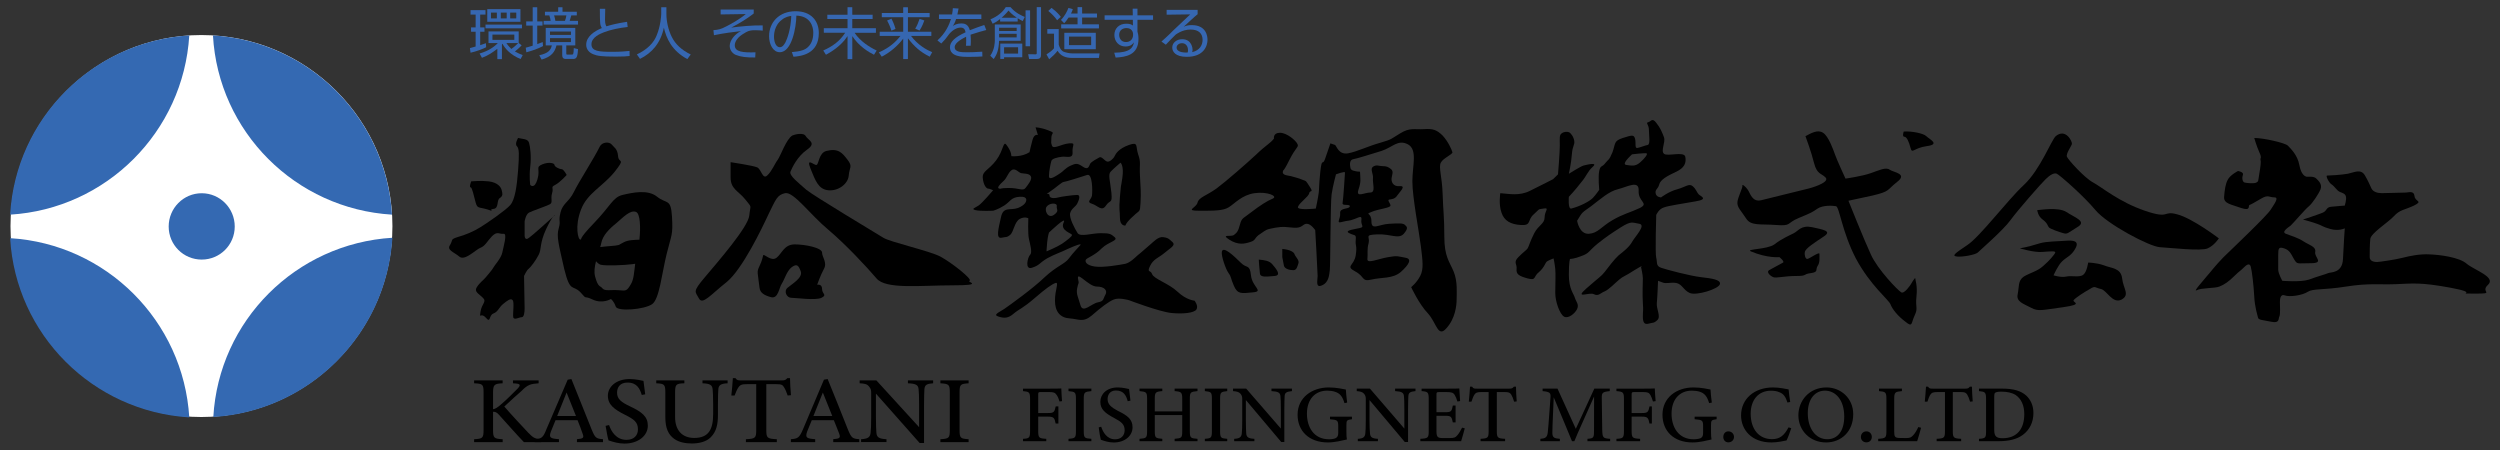 <?xml version="1.0" encoding="utf-8"?>
<!-- Generator: Adobe Illustrator 16.0.0, SVG Export Plug-In . SVG Version: 6.00 Build 0)  -->
<!DOCTYPE svg PUBLIC "-//W3C//DTD SVG 1.1//EN" "http://www.w3.org/Graphics/SVG/1.1/DTD/svg11.dtd">
<svg version="1.1" id="レイヤー_1" xmlns="http://www.w3.org/2000/svg" xmlns:xlink="http://www.w3.org/1999/xlink" x="0px"
	 y="0px" width="350px" height="63px" viewBox="0 0 350 63" enable-background="new 0 0 350 63" xml:space="preserve">
<rect x="0" y="0" width="350" height="63" fill="#333333" stroke="none"/>
<g>
	<path fill="#3667B1" d="M68.059,6.619c-0.561,0.268-1.326,0.571-2.184,0.762l-0.084-0.648c0.164-0.039,0.311-0.08,0.799-0.221
		V4.447h-0.643V3.832h0.643V2.048h-0.715v-0.63h2.094v0.63h-0.744v1.784h0.602v0.615h-0.602v1.877
		c0.273-0.084,0.529-0.181,0.805-0.275L68.059,6.619z M70.268,8.276h-0.641V6.833c-0.717,0.539-1.248,0.917-2.154,1.26l-0.332-0.602
		c1.131-0.323,1.998-0.864,2.559-1.466h-1.311V4.394h4.229v1.622l0.414,0.331c-0.303,0.337-0.768,0.724-0.947,0.86
		c0.43,0.244,0.814,0.398,1.096,0.508l-0.299,0.554c-1.414-0.594-2.121-1.399-2.541-2.146c-0.023,0.029-0.047,0.064-0.072,0.095
		V8.276z M73.076,3.969h-5.107V3.442h5.107V3.969z M72.863,3.055h-4.646V1.283h4.646V3.055z M69.559,1.766h-0.824V2.58h0.824V1.766z
		 M72.006,4.846h-3.064v0.732h3.064V4.846z M70.938,1.766h-0.828V2.58h0.828V1.766z M70.889,6.025
		c0.119,0.176,0.297,0.447,0.707,0.825c0.373-0.255,0.748-0.61,0.957-0.825H70.889z M72.279,1.766h-0.855V2.58h0.855V1.766z"/>
	<path fill="#3667B1" d="M76.025,6.451c-0.738,0.391-1.52,0.651-2.338,0.869l-0.084-0.645c0.18-0.049,0.396-0.098,0.975-0.281V3.58
		h-0.91V2.998h0.91V1.02h0.635v1.979h0.74V3.58h-0.74v2.589c0.377-0.138,0.563-0.194,0.764-0.278L76.025,6.451z M80.541,6.355
		h-1.262v1.056c0,0.202,0.008,0.233,0.168,0.233h0.541c0.277,0,0.311,0,0.344-0.912l0.59,0.146c-0.059,1.279-0.283,1.377-0.74,1.377
		h-0.967c-0.504,0-0.504-0.377-0.504-0.563V6.355h-0.805c-0.211,0.881-0.66,1.582-2.08,1.986l-0.332-0.609
		c1.262-0.268,1.621-0.719,1.76-1.377H76.4V3.911h4.141V6.355z M78.145,1.644V1.02h0.604v0.624h2.002v0.515h-0.77
		c-0.092,0.349-0.146,0.533-0.227,0.766h1.168v0.521h-4.814V2.924h0.986c-0.025-0.206-0.104-0.553-0.186-0.766h-0.617V1.644H78.145z
		 M79.93,4.416h-2.932v0.479h2.932V4.416z M79.93,5.338h-2.932v0.548h2.932V5.338z M79.094,2.924
		c0.082-0.193,0.17-0.561,0.203-0.766h-1.723c0.074,0.213,0.152,0.551,0.18,0.766H79.094z"/>
	<path fill="#3667B1" d="M84.73,1.234c-0.02,0.562-0.027,0.934-0.027,1.5c0,0.625,0.123,0.809,0.195,0.952
		c0.514-0.163,1.383-0.407,2.891-0.632l0.084,0.721c-1.229,0.145-2.359,0.377-3.285,0.729c-0.516,0.201-1.785,0.697-1.785,1.684
		c0,0.992,1.023,1.068,2.938,1.068c1.246,0,1.994-0.084,2.395-0.129l0.01,0.711c-0.498,0.053-0.805,0.088-1.891,0.088
		c-2.148,0-2.633-0.11-3.189-0.328c-0.648-0.251-0.998-0.747-0.998-1.331c0-1.155,1.143-1.903,2.186-2.337
		c-0.248-0.436-0.266-0.531-0.273-2.695H84.73z"/>
	<path fill="#3667B1" d="M93.297,1.02V1.99c0,1.022,0.289,2.28,0.762,3.193c0.467,0.947,1.311,1.805,2.645,2.443L96.23,8.273
		c-2.219-1.193-2.951-2.95-3.287-4.401c-0.459,2.177-1.684,3.554-3.344,4.37l-0.436-0.625c1.447-0.687,2.373-1.609,2.787-2.705
		c0.533-1.292,0.621-2.708,0.621-2.93V1.02H93.297z"/>
	<path fill="#3667B1" d="M105.521,1.34v0.553c-0.801,0.623-1.887,1.33-3.154,1.971c1.322-0.168,2.848-0.33,4.408-0.309l0.008,0.735
		c-0.258-0.028-0.609-0.058-1.053-0.058c-0.498,0-0.885,0-1.564,0.443c-0.838,0.468-1.297,1.115-1.297,1.662
		c0,0.935,1.117,1.039,2.9,0.988l-0.039,0.719c-1.201,0.025-2.051-0.089-2.686-0.344c-0.51-0.201-0.885-0.71-0.885-1.275
		c0-0.807,0.773-1.691,1.57-2.07c-0.721,0.078-2.551,0.302-3.777,0.576l-0.072-0.71c0.705-0.052,1.02-0.108,1.977-0.618
		c0.486-0.249,1.703-0.916,2.555-1.636l-3.521,0.054l-0.008-0.682H105.521z"/>
	<path fill="#3667B1" d="M110.857,7.295c1.264-0.104,1.869-0.307,2.307-0.756c0.617-0.583,0.699-1.5,0.699-1.951
		c0-0.941-0.465-2.345-2.373-2.4c-0.014,1.578-0.617,5.123-2.32,5.123c-0.943,0-1.5-1.101-1.5-2.247
		c0-1.919,1.395-3.491,3.709-3.491c2.162,0,3.254,1.329,3.254,3.059c0,2.947-2.48,3.23-3.543,3.313L110.857,7.295z M109.488,2.749
		c-1.129,0.806-1.129,2.171-1.129,2.378c0,0.601,0.199,1.482,0.826,1.482c0.389,0,0.625-0.422,0.781-0.692
		c0.24-0.476,0.754-1.839,0.811-3.69C110.486,2.274,109.967,2.357,109.488,2.749"/>
	<path fill="#3667B1" d="M118.654,2.059V1.01h0.666v1.049h2.846V2.66h-2.846v1.289h3.309v0.639h-2.992
		c0.791,1.174,2.014,1.973,3.098,2.488l-0.377,0.591c-0.744-0.372-2.123-1.194-3.037-2.612v3.227h-0.666V5.055
		c-0.932,1.457-2.486,2.317-3.023,2.612l-0.377-0.597c1.291-0.578,2.279-1.26,3.07-2.482h-2.99V3.949h3.32V2.66h-2.83V2.059H118.654
		z"/>
	<path fill="#3667B1" d="M126.449,1.822V1.014h0.66v0.809h3.039V2.41h-3.039v2.031h3.279v0.588h-2.844
		c0.977,1.299,2.162,1.936,2.959,2.281l-0.342,0.625c-1.35-0.672-2.146-1.414-3.053-2.572v2.905h-0.66V5.402
		c-0.707,0.961-1.842,1.952-3.006,2.533l-0.404-0.604c1.467-0.624,2.4-1.492,3.025-2.302h-2.904V4.441h3.289V2.41h-2.996V1.822
		H126.449z M124.795,4.29c-0.105-0.379-0.33-0.931-0.604-1.419l0.619-0.259c0.189,0.378,0.393,0.833,0.563,1.444L124.795,4.29z
		 M128.131,4.016c0.297-0.51,0.391-0.754,0.611-1.373l0.666,0.219c-0.305,0.865-0.555,1.221-0.682,1.414L128.131,4.016z"/>
	<path fill="#3667B1" d="M134.199,1.193c-0.041,0.217-0.072,0.428-0.164,0.836h3.355V2.66h-3.539
		c-0.16,0.524-0.305,0.761-0.449,0.982c0.217-0.148,0.576-0.363,1.197-0.363c0.414,0,0.957,0.105,1.178,0.953
		c0.77-0.313,1.494-0.555,2.021-0.734l0.281,0.703c-0.6,0.162-1.34,0.36-2.201,0.654c0.033,0.328,0.039,0.684,0.039,0.926
		c0,0.268-0.006,0.459-0.023,0.623h-0.662c0.023-0.225,0.035-0.364,0.035-0.672c0-0.176-0.008-0.422-0.012-0.589
		c-0.389,0.202-1.598,0.79-1.598,1.452c0,0.725,0.979,0.725,1.77,0.725c0.338,0,1.102-0.01,2.09-0.084l0.018,0.668
		c-0.32,0.021-0.91,0.061-1.961,0.061c-0.83,0-2.58,0-2.58-1.346c0-0.76,0.697-1.418,2.186-2.098
		c-0.064-0.418-0.26-0.658-0.691-0.658c-0.475,0-1.043,0.264-1.576,0.871c-0.539,0.729-0.594,0.813-1.133,1.36l-0.539-0.44
		c1.15-1.01,1.68-2.261,1.896-2.994h-1.68V2.029h1.83c0.088-0.457,0.096-0.668,0.107-0.883L134.199,1.193z"/>
	<path fill="#3667B1" d="M142.896,5.716h-3.027c-0.047,1.267-0.285,1.89-0.754,2.55l-0.479-0.467
		c0.625-0.874,0.639-1.891,0.639-2.148V3.421h3.621V5.716z M142.477,3.016h-2.459V2.66c-0.531,0.428-0.771,0.532-1.047,0.658
		l-0.303-0.617c0.924-0.361,1.742-1.02,2.135-1.701h0.672c0.719,0.845,1.574,1.195,1.998,1.371l-0.295,0.579
		c-0.266-0.136-0.445-0.224-0.701-0.396V3.016z M142.334,3.881h-2.459v0.463h2.459V3.881z M142.334,4.734h-2.459v0.502h2.459V4.734z
		 M143.119,8.021h-2.549v0.234h-0.531V6.104h3.08V8.021z M142.369,2.484c-0.658-0.416-1.021-0.823-1.176-1.004
		c-0.164,0.192-0.404,0.51-0.971,1.004H142.369z M142.533,6.619h-1.963v0.89h1.963V6.619z M144.211,6.473h-0.629V1.449h0.629V6.473z
		 M145.744,1v6.645c0,0.377-0.098,0.611-0.609,0.611h-1.061l-0.129-0.667l0.996,0.017c0.113,0,0.203,0,0.203-0.172V1H145.744z"/>
	<path fill="#3667B1" d="M148.221,4.069v2.18c0.105,0.32,0.215,0.724,0.643,0.976c0.287,0.113,0.816,0.253,1.281,0.253h3.795
		l-0.09,0.632h-3.775c-0.896,0-1.613-0.297-2.012-0.999c-0.352,0.446-0.693,0.78-1.182,1.185l-0.373-0.686
		c0.479-0.303,0.824-0.557,1.055-0.859V4.711h-0.939V4.069H148.221z M147.996,2.832c-0.352-0.5-0.699-0.842-1.236-1.299l0.455-0.428
		c0.727,0.52,1.178,1.082,1.301,1.26L147.996,2.832z M150.857,1.893V1h0.641v0.893h2.082v0.565h-2.082v0.949h2.352V3.98h-5.283
		V3.407h2.291V2.458H149.6c-0.297,0.47-0.449,0.62-0.615,0.795l-0.451-0.466c0.572-0.575,0.902-1.289,1.041-1.676l0.617,0.172
		c-0.047,0.152-0.078,0.268-0.25,0.609H150.857z M153.412,6.891h-4.408V4.588h4.408V6.891z M152.762,5.121h-3.104v1.194h3.104V5.121
		z"/>
	<path fill="#3667B1" d="M158.574,1.217h0.67v0.926h2.184v0.633h-2.184v1.648c0.029,0.121,0.07,0.27,0.096,0.408
		c0.023,0.166,0.047,0.369,0.047,0.609c0,2.282-1.777,2.542-3.197,2.621l-0.199-0.682c2.271-0.018,2.619-0.732,2.771-1.464
		c-0.131,0.178-0.412,0.592-1.193,0.592c-0.984,0-1.557-0.755-1.557-1.614c0-0.879,0.625-1.576,1.672-1.576
		c0.561,0,0.766,0.141,0.926,0.262l-0.012-0.805h-3.953V2.143h3.945L158.574,1.217z M158.631,4.717
		c-0.012-0.172-0.135-0.787-0.93-0.787c-0.51,0-1.016,0.292-1.016,0.95c0,0.438,0.25,1.006,0.941,1.006
		c0.971,0,1.004-0.908,1.004-0.935C158.631,4.895,158.641,4.767,158.631,4.717"/>
	<path fill="#3667B1" d="M167.668,1.378V1.99c-0.332,0.253-1.662,1.487-1.955,1.758c0.293-0.128,0.551-0.233,1.133-0.233
		c2.068,0,2.205,1.597,2.205,2.063c0,0.816-0.484,2.378-2.906,2.378c-1.588,0-2.029-0.72-2.029-1.308
		c0-0.678,0.635-1.158,1.391-1.158c1.365,0,1.453,1.331,1.453,1.457c0,0.155-0.023,0.237-0.064,0.354
		c1.078-0.238,1.465-1.02,1.465-1.713c0-0.859-0.508-1.453-1.686-1.453c-1.186,0-2.07,0.697-2.109,0.736
		c-0.35,0.313-0.875,0.901-1.352,1.387l-0.611-0.438c0.225-0.192,1.256-1.132,1.574-1.483c0.381-0.377,2.125-2.004,2.459-2.325
		l-3.307,0.046V1.378H167.668z M166.32,7.036c0-0.571-0.314-0.991-0.842-0.991c-0.424,0-0.754,0.279-0.754,0.604
		c0,0.738,1.205,0.715,1.539,0.706C166.311,7.248,166.32,7.176,166.32,7.036"/>
	<path d="M77.439,30.348c0.17-0.158,0.275-0.252,0.275-0.252S77.645,30.079,77.439,30.348"/>
	<path d="M77.715,25.893c0.674-0.338,1.619-1.399,1.619-1.399s-0.414-0.812-0.707-0.812c-0.32,0-0.996-0.338-0.996-0.587
		c0-0.255-0.764-0.472-1.703-0.089c-1.016,0.422-0.254,0.594-0.678,2.076c-0.424,1.488-1.016,0.811-1.016,0.811
		s-0.168-1.145,0-2.549c0.172-1.4,0-2.8-0.168-3.355c-0.17-0.592-0.943-0.51-1.533-0.676c0,0-0.506,0.844-0.17,1.148
		c0.336,0.334,0.336,1.146,0.17,3.393c-0.17,2.208-0.426,4.086-1.088,4.845c-0.613,0.722-3.26,2.544-4.178,3.104
		c-0.924,0.59-2.129,1.094-3.225,1.395c-1.033,0.341-0.584,0.341-1.033,1.1c-0.502,0.724,0.527,0.979,1.285,1.618
		c0.764,0.681,2.297-0.974,2.973-1.228c0.672-0.256,0.918-0.895,1.617-1.623c0.764-0.755,1.018-0.251,1.605-0.334
		c0.58-0.089,0,1.783-0.168,2.633c-0.166,0.807-1.1,1.783-1.266,2.123c-0.17,0.338-0.705,0.895-1.027,1.315
		c-0.344,0.427-0.848,0.731-1.271,1.4c-0.414,0.646,0.256,0.896,0.846,1.487c0.582,0.557-0.166,0.812-0.336,1.957
		c-0.17,1.145,0,0,0.762,0.842c0.684,0.813,0.395-0.332,1.027-0.588c0.676-0.254,0.76-0.811,1.348-1.316
		c0.586-0.49,1.117-0.895,1.367-0.557c0.256,0.301,0,1.873,0.082,2.379c0.088,0.472,0.846,0,1.189,0c0.324,0,0.404-0.677,0.404-1.23
		c0-0.596-0.08-4.541-0.08-4.541s0.373-0.811,0.615-0.979c0.252-0.17,1.014-1.148,1.436-1.988c0.424-0.815,0.088-1.537,1.047-3.613
		c0.473-0.993,0.781-1.494,0.975-1.707c-0.762,0.657-2.82,2.557-3.373,2.938c-0.619,0.508-0.619-0.301-0.619-0.301v-1.998
		c0,0,0.152-0.977,0.619-1.229c0.506-0.254,2.398-0.894,2.889-1.148c0.506-0.254,0.082-0.725,0.336-1.565
		C77.545,26.232,77.037,26.232,77.715,25.893"/>
	<path d="M65.891,26.232c0.211,0,0.453,1.232,0.701,2.123c0.252,0.895,0.422,0.592,1.68,0.977c1.205,0.423,0,0,0.785-0.082
		c0.846-0.054,0.42-1.232,0.93-1.529c0.504-0.34,0.336-0.677,0.252-1.086c-0.088-0.402-0.506-1.08-1.814-1.245
		c-1.328-0.136-2.002,0-2.459,0C65.965,25.39,65.648,26.232,65.891,26.232"/>
	<path d="M94.08,30.348c-0.156-2.631-0.742-1.738-2.078-2.8c-1.291-1.06-3.422-0.593-4.854-0.255c-1.369,0.339-1.621,1.488-4,3.949
		c-2.381,2.465-1.588,2.211-1.879,2.296c-0.332,0.083-0.838-1.87,0.078-4.206c0.871-2.293,2.996-3.185,4.684-5.256
		c1.619-2.049,0.574-1.152,0.5-2.215c-0.084-1.063-0.58-1.232-0.918-1.652c-0.344-0.393-1.336-0.345-1.656,0.335
		c-0.809,1.655-2.936,4.929-3.611,6.328c-0.674,1.399-1.566,1.571-1.877,2.886c-0.332,1.313,0.078,1.063-0.248,2.208
		c-0.34,1.149,0,2.248,0.771,5.69c0.848,3.441,1.184,2.125,2.277,3.273c1.033,1.164,0.291,0.338,1.711,1.01
		c1.361,0.645,2.547-0.078,2.547-0.078s0.424,0.297,0.674,1.061c0.246,0.725,3.998,0.422,5.098-0.338
		c1.029-0.723,1.363-4.352,2.039-7.053C94.004,32.813,94.232,32.979,94.08,30.348 M86.289,31.242
		c0.943-0.807,1.957-1.91,2.766-1.567c0.57,0.243,0.652,2.159,0.463,3.884c-0.344,0-0.654,0.021-1.104,0.063
		c-0.936,0.086-1.266,0.426-1.809,0.68c-0.369,0.126-1.631,0.154-2.58,0.289c0.068-0.215,0.125-0.39,0.146-0.543
		C84.375,32.971,85.27,32.055,86.289,31.242 M86.605,40.629c-1.078-0.084-1.922,0.164-2.262-0.256
		c-0.318-0.42-0.613-0.088-1.027-1.654c-0.176-0.637-0.064-1.422,0.127-2.146c0.223,0.263,0.465,0.438,0.656,0.49
		c0.668,0.168,3.215,0.083,4.48-0.083c0.145-0.02,0.25-0.035,0.348-0.057c-0.148,1.15-0.191,2.188-0.6,2.857
		C87.734,40.793,87.652,40.711,86.605,40.629"/>
	<path d="M135.732,39.311c0.506-0.17-2.51-2.548-4.086-3.396c-1.555-0.808-7.053-2.036-7.982-2.632
		c-0.879-0.553-9.684-5.818-10.779-6.713c-1.031-0.932-2.463-1.992-2.215-2.551c0.254-0.587,0.93-2.076,2.297-3.053
		c1.43-0.979,0.164-1.316-0.164-1.909c-0.303-0.557-1.572-0.232-1.879-0.083c-0.846,0.509-1.621,2.798-2.041,3.393
		c-0.424,0.557-0.842,1.652-1.484,2.211c-0.639,0.593-0.811-0.896-1.4-1.15c-0.59-0.255-3.715-0.724-3.715-0.724v2.129
		c0,1.655,1.08,1.868,2.072,3.106c0.967,1.257,0.713,0.587,0.543,2.242c-0.164,1.621-4.42,6.498-6.207,8.62
		c-1.805,2.128-1.348,1.991-0.846,2.972c0.506,0.977,1.631-0.506,3.9-2.295c2.209-1.826,4.93-7.51,5.875-9.552
		c1.01-2.042,1.182-2.634,2.291-2.883c1.182-0.255,3.559,3.052,6.023,5.093c2.465,2.077,5.438,5.268,6.773,6.838
		c1.295,1.57,6.139,0.973,10.654,0.973C137.928,39.947,135.268,39.479,135.732,39.311"/>
	<path d="M113.471,23.6c0.672,1.654,1.088,2.889,2.465,3.035c1.434,0.154,2.801-0.908,2.887-2.057
		c0.086-1.146,0.594-1.234-0.168-2.211c-0.752-0.979-1.285-1.654-2.969-1.234c-1.061,0.281-1.047,1.873-1.371,1.957
		C113.98,23.178,112.803,21.943,113.471,23.6"/>
	<path d="M115.09,35.363c0-0.676-2.363-1.149-3.828-1.149c-1.506,0-1.801,1.317-2.549,1.873c-0.76,0.593-1.797-0.653-1.869-0.339
		c-0.34,1.57-0.846,1.738-0.762,2.55c0.084,0.847,0.168,1.231,0.252,1.992c0.086,0.722,0.68,1.063,1.619,1.317
		c1.016,0.249,1.1-1.317,1.508-1.91c0.365-0.557,0.705-1.789,1.381-2.293c0.676-0.479,0.93-0.341,1.268,0.592
		c0.316,0.889-1.268,1.785-1.857,2.294c-0.576,0.503-0.086,1.399,0.504,1.399c0.592,0,3.479,0.404,4.254,0
		c0.842-0.422,0.08-0.509,0.08-1.232c0-0.76-0.688-0.588-0.688-0.588s0.453-1.322,0.943-2.213
		C115.852,36.763,115.09,35.998,115.09,35.363"/>
	<path d="M167.238,42.094c0,0-1.127-0.066-2.379-1.25c-1.195-1.146-3.309-1.787-3.563-2.463c-0.213-0.639-0.775-0.15-0.287-1.146
		c0.455-0.978,1.215-1.148,1.977-1.79c0.762-0.676,1.703-1.08,1.148-1.566c-0.555-0.51-0.641-0.596-1.316-0.682
		c-0.676-0.082-1.354,0.682-1.664,0.934c-0.305,0.234-1.479,1.314-1.893,1.617c-0.375,0.339-1.035,1.015-1.711,1.181
		c-0.674,0.135-3.055,0.558-4.248,0.39c-1.271-0.172-1.438-0.728-1.271-0.977c0.17-0.255,1.271-0.594,2.209-1.572
		c1.02-0.977,2.381-1.063,1.803-1.572c-0.537-0.467-0.701-0.551-1.961-0.551c-1.205,0-2.814,0.551-3.211,0
		c-0.385-0.592-1.215-2.145-1.049-2.805c0.17-0.646,0.754-0.889,0.979-1.315c0.219-0.426,0.557-1.233,0-1.233
		c-0.555,0-2.35,0.255-2.598,0.339c-0.254,0.089-1.268,0.253-1.268-0.255c0-0.505-0.844,0.088,0-0.505
		c0.848-0.556,1.742-1.399,1.969-1.399c0.242,0,2.537-0.729,3.297-0.979c0.76-0.255,0.76,2.296,0.676,2.884
		c-0.082,0.564-0.846,0.895,0,1.149c0.83,0.255,1.363,1.148,1.955,0.255c0.594-0.896,0.914-0.172,0.762-1.826
		c-0.168-1.623-0.508-2.545-0.088-2.936c0.396-0.42,1.371-1.246,1.371-1.246s0.504,0.404,0.25,2.143
		c-0.25,1.719-0.166,0.557-0.336,2.632c-0.166,2.039,0,1.784,0,2.954c0,1.164,0.76,1.078,0.76,1.078s0.084-0.422,1.1-1.316
		c0.943-0.932,0.943-0.422,1.025-1.908c0.084-1.483,0-2.123-0.082-3.777c-0.086-1.654,0.166-1.805-0.252-2.972
		c-0.383-1.146,0.082-1.79-1.281-1.317c-1.436,0.506-1.863,1.234-2.018,1.572c-0.141,0.338-0.701,0.843-1.037,0.762
		c-0.34-0.086-0.766-0.762-1.082-0.596c-0.297,0.172-1.131,0.596-1.301,0.896c-0.168,0.338-0.254,0.93-1.012,0.42
		c-0.74-0.504-0.961-0.504-1.701-0.166c-0.764,0.338-1.09,0.842-1.459,1.061c-0.414,0.255-1.596,1.151-1.596,0.423
		c0-0.725,0.248-1.821,0.336-2.124c0.086-0.338,0.846-0.51,1.486-0.594c0.637-0.082,1.568,0.338,1.482-0.639
		c-0.084-1.016,0.564-1.316-0.504-1.234c-1.049,0.09-2.211,0.896-2.379,0.305c-0.174-0.559-0.086-0.215-0.086-1.063
		c0-0.812,0.674-0.642-0.424-1.063c-1.072-0.422-1.785-0.422-1.785-0.422l0.326,1.077c0,0-0.496-0.234-0.75,0.661
		c-0.252,0.895-0.422,1.738-0.422,1.738c-1.111,0.723-2.549,0.557-2.549,0.557s0.086-0.557-0.676-1.572
		c-0.477-0.652-0.393,0.76-1.451,2.162c-1.068,1.402-1.955,1.485-1.871,2.465c0.086,0.977,0.506,1.486,0.736,1.486
		c0.219,0,0.713,0.232,0.713,0.232s-1.533,1.809-2.043,2.146c-0.506,0.338-1.096,0.469-0.422,0.639
		c0.678,0.167,2.465,0.084,2.465,0.084s0.676-0.172,1.547-0.723c0.918-0.593,0.918-1.149,2.186-1.233
		c1.195-0.083,0.873,0.641,0.873,0.641s-0.078,0.505-1.125,0.931c-1.102,0.385-2.072-0.255-2.385,1.316
		c-0.336,1.533-0.758,3.018,0.08,2.848c0.783-0.168,0.697,0.002,1.203-0.387c0.508-0.421,0.592-1.822,1.354-2.248
		c0.73-0.385,1.195-0.082,1.195-0.082s-0.086,2.164,0.086,2.887c0.166,0.761,0.506,1.91,0.166,2.215
		c-0.338,0.336-0.791,2.156,0.254,1.818c1.08-0.34,1-0.641,2.127-1.316c1.184-0.639,1.852-0.807,2.887-1.317
		c1.09-0.487,1.955-0.811,1.785-0.556c-0.166,0.217-1.025,1.066-1.615,1.873c-0.592,0.811-1.707,1.065-3.395,2.632
		c-1.619,1.571-4.928,3.948-5.676,4.458c-0.703,0.47-1.633,0.813-0.787,1.063c0.787,0.254,1.365,0.254,2.127-0.422
		c0.764-0.641,1.27-0.725,2.887-2.127c1.617-1.4,2.465-1.989,2.971-2.159c0.51-0.136-0.086,0.931-0.086,2.479
		c0,1.553,0.754,2.4,2.043,2.482c1.279,0.08,1.871,0.642,3.137-0.426c1.205-1.061,2.299-1.904,3.025-2.205
		c0.723-0.338,2.158,0.082,2.158,0.082s4.248,1.619,5.926,1.791c1.633,0.165,3.166,0,3.506-0.475
		C167.83,42.84,167.238,42.094,167.238,42.094 M143.57,26.316c-0.375,0.473-0.881,0-2.32,0c-1.367,0-1.035,0.172-1.367,0.086
		c-0.338-0.086,0-0.51,0.564-1.013c0.551-0.474,0.635-1.151,1.141-1.536c0.506-0.426,1.016,0.302,1.354,0.385
		c0.334,0.084,1.111,0,1.365,0.423C144.559,25.082,143.967,25.81,143.57,26.316 M146.516,28.953
		c0.379-0.572,1.521-0.598,1.434-0.089c-0.084,0.468,0.424,0.64-0.418,1.231C146.682,30.648,146.178,29.42,146.516,28.953
		 M148.678,34.131c-0.729,0.473-2.162,1.061-2.162,1.061s0-0.339,0.084-1.229c0.082-0.897,0.256-1.403,0.256-1.403
		s2.604-2.497,2.049-1.4c-0.531,1.151,1.172,1.488,1.172,1.738C150.076,33.115,149.4,33.625,148.678,34.131 M154.75,41.268
		c-0.336,0.589-0.166,0.896-1.043,1.061c-0.912,0.168-2.096,1.572-2.436,0.422c-0.324-1.143-0.621-1.565-0.471-2.377
		c0.146-0.844,0.305-0.589,0.146-1.232c-0.316-1.396,1.422,0.978,2.609,0.978C154.666,40.118,155.086,40.711,154.75,41.268"/>
	<path d="M203.502,37.996c-0.59-1.4-1.297-2.081-1.297-4.881c0-2.768-0.16-3.528-0.238-5.988c-0.082-2.466-0.588-3.699-0.252-4.357
		c0.33-0.654,1.703-1.163,1.621-1.465c-0.086-0.338-0.592-1.488-1.369-2.33c-0.844-0.813-1.35-0.979-2.627-0.896
		c-1.352,0.084-1.949-0.255-3.313,0.593c-1.361,0.808-1.045,0.808-2.801,1.317c-1.703,0.473-3.205,1.233-4.504,1.479
		c-1.354,0.223-1.607-1.092-1.826-1.178c-0.232-0.08-0.639-0.219-0.639-0.219s-0.424,1.234-0.76,2.211
		c-0.34,0.98-0.422-0.338-0.658,1.791c-0.213,2.16-0.139,2.244-0.213,2.883c-0.08,0.677-0.412,2.241-0.412,2.241
		s-2.729,0.308-2.496-0.249c0.215-0.592,1.484-1.399,1.57-1.903c0.08-0.474,0.672,0,0.08-0.896c-0.59-0.894-0.422-0.758-1.01-0.977
		c-0.574-0.255-1.365-0.423-1.621-0.51c-0.254-0.083-1.217-0.083-1.143-0.589c0.066-0.473-0.074,0.334,0.889-1.621
		c1.002-1.99,1.379-1.822,1.158-2.295c-0.236-0.506-1.494-1.568-2.438-1.568c-1.012,0-0.846,0.809-0.846,0.809
		c-0.506,0.674-1.1,0.893-2.461,2.21c-1.414,1.317-4.242,3.783-5.604,4.796c-1.365,0.975-2.465,1.229-2.633,1.953
		c-0.17,0.758-1.873,1.148,0.252,1.148s3.297,0,4.084-0.468c0.846-0.51,1.859-1.743,3.643-1.992
		c1.789-0.255,3.311,0.421,2.553,0.759c-0.764,0.301-1.805,0.979-2.973,1.872c-1.109,0.892-1.363,0.761-1.619,1.739
		c-0.254,0.973-0.422,1.145-0.846,1.482c-0.422,0.301-1.873-0.166-0.676,0.642c1.268,0.827,2.189,0.593,2.973,0.338
		c0.846-0.255,0.504-0.593,1.416-1.146c0.881-0.594,0.707-0.594,2.061-0.848c1.295-0.217,1.369-0.08,2.631,0
		c1.199,0.086,1.199-0.553,1.787-0.553c0.596,0,1.186,0.891,1.186,0.891s0.336,5.859,0.336,6.414c0,0.59-0.336,1.738,0.607,1.318
		c1.012-0.424,1.012-1.572,1.098-2.129c0.084-0.589,0.084-9.469,0.252-10.615c0.162-1.147,0.613-2.803,0.613-2.803
		s1.26-0.47,1.26-0.251c0,0.251-0.254,3.862-0.338,4.288c-0.084,0.421,1.014,0.083,1.014,0.421c0,0.468-1.438,0.172-1.352,0.978
		c0.086,0.813-0.662,1.488,0.254,1.232c0.932-0.254,0.932-0.088,1.775-0.42c0.773-0.307,1.025-0.473,0.939,0.166
		c-0.082,0.677,0.424,0.927-0.082,1.063c-0.488,0.172-2.465,0.338-1.617,0.759c0.834,0.423,0.986,0.089,0.91,0.979
		c-0.076,0.893,0.219,0.676,0,2.127c-0.234,1.487-1.504,1.487-0.076,2.248c1.375,0.723,0.865,1.482,2.273,1.148
		c1.395-0.343,2.982-0.088,4.113-1.064c1.133-1.017,1.619-1.828,0.676-1.993c-1.018-0.172-1.102-0.339-2.463-0.083
		c-1.436,0.248-2.969,0.977-2.885,0.248c0.082-0.721-0.084-1.316,0.166-2.205c0.238-0.932-0.676-1.15,1.197-1.233
		c1.947-0.083,2.967,0.725,3.73-0.083c0.711-0.848,0.414-0.979,0.168-1.233c-0.254-0.255-0.76-0.255-2.205-0.167
		C192.975,31.414,192,32.31,192,30.986c0-1.312-0.984-0.895,0-1.312c0.975-0.425,2.666-0.556,2.666-0.894s-0.51-0.764-0.168-0.842
		c0.328-0.055,0.783-0.055,1.109-0.563c0.336-0.505,1.342-1.4,0.336-1.315c-0.961,0.086-1.195-0.672-1.117-1.146
		c0.078-0.51,0.293-0.896-0.074-1.234c-0.426-0.338-0.68-0.42-1.186-0.42c-0.508,0-0.846-0.256-1.35,0.082
		c-0.449,0.338,0.08,0.979,0,1.655c-0.078,0.64,0.42,1.956-0.371,1.956c-0.83,0-2.043,0.766-1.664-0.385
		c0.41-1.181,0.244-1.571,0.244-2.164c0-0.553-0.086-0.334-0.404-0.387c-0.295-0.083-0.877-0.083-0.959-0.504
		c-0.088-0.421-0.17-1.148,0.422-1.234c0.537-0.082,2.361-0.675,3.91-1.144c1.588-0.509,2.297-1.659,3.711-0.929
		c1.387,0.758,0.627,2.964,0.627,5.181c0,2.242,0.928,7.003,1.184,9.042c0.254,2.076,0.424,3.225-0.084,4.203
		c-0.508,0.979-1.268,1.567-1.268,1.567s1.096,2.382,2.363,3.698c1.195,1.317,1.369,3.44,2.57,2.061
		c1.258-1.385,1.43-3.211,1.43-4.016C203.928,41.098,204.094,39.396,203.502,37.996"/>
	<path d="M173.689,36.763c-0.934-0.931-2.508-2.427-2.637-1.487c-0.082,0.557,0.529,2.381,0.945,2.957
		c0.422,0.569,0.252,0.658,0.758,1.803c0.508,1.146,1.016,1.063,2.633,0.895c1.619-0.137-0.082-0.728-0.252-2.383
		C174.965,36.925,174.564,37.656,173.689,36.763"/>
	<path d="M176.229,36.342c0,0,0.082,1.4,0.16,1.951c0.082,0.592,0.961,0.426,2.057,0.342c1.076-0.082,0.08-1.148-0.338-1.654
		C177.684,36.508,177.094,36.424,176.229,36.342"/>
	<path d="M179.521,34.853v1.146c0,0,0.141,0.682,0.219,1.148c0.078,0.51,0.828,0.678,1.338,0.678c0.49,0,0.564-0.593,0.707-0.979
		c0.148-0.422-0.457-0.928-0.537-1.232C181.16,35.275,180.568,34.941,179.521,34.853"/>
	<path d="M238.141,38.802c-1.508-0.17-4.867-1.06-5.59-1.315c-0.764-0.255-0.51-0.807-0.678-1.399c-0.17-0.556,0-5.991,0-5.991
		s0.336-0.84,1.088-1.06c0.699-0.255,2.557-0.51,4.428-0.848c1.875-0.304,0.676-0.724,0.426-0.979
		c-0.254-0.254-0.34-0.721-0.846-1.147c-0.496-0.419-0.943,0.086-2.125,0.427c-1.184,0.295-2.293,1.144-2.293,1.144
		s-0.678,0-0.764-0.593c-0.088-0.551,0.338-0.551,0.508-1.229c0.17-0.639,1.045-1.148,2.293-1.733
		c1.271-0.561,1.516-1.307,1.354-2.133c-0.168-0.811-2.527,0-2.98-0.42c-0.496-0.391,0.236-1.619,0-2.299
		c-0.24-0.637-0.496-1.313-1.088-2.037c-0.58-0.764-0.725-0.17-1.111-0.086c-0.426,0.086,0.084,0.338,0.084,1.064
		c0,0.739,0.232,2.043-0.168,2.123c-0.422,0.086-1.016,0.34-1.438,0.424c-0.424,0.086-0.17-0.725-0.34-1.316
		c-0.168-0.559-0.42-0.491-1.703-0.084c-1.297,0.42-1,0.758-1.449,1.992c-0.504,1.232-0.59,0.977-1.014,1.535
		c-0.422,0.588-0.676,0.255-0.846,1.097c-0.17,0.808,0,2.634,0,2.634s-0.422,0.639-0.896,1.146
		c-0.469,0.472-1.736,1.147-3.018,1.479c-0.488,0.093-0.336-1.648-0.336-1.648s0.93-0.978,1.699-1.993
		c0.846-0.977,0.846-1.479,1.654-2.211c0.813-0.721-0.979-0.249-1.314-0.166c-0.34,0.084-2.039,1.145-2.039,1.145
		s0.336-1.482,0.422-2.716c0.086-1.231,0.424-1.317,0.336-1.874c-0.078-0.588-0.504-1.145-0.758-1.231
		c-0.254-0.085-0.676-0.085-1.012,0.17c-0.342,0.234-0.254,0.726-0.254,1.704c0,1.014-0.254,4.031-0.254,4.031l-0.691,0.676
		c0,0-1.738,0.895-3.223,1.623c-1.498,0.76-2.973,0.422-4.164,0.334c0,0-0.256,1.57,0.166,2.719
		c0.373,1.151,1.281,1.656,2.729,1.739c1.521,0.089,0.846-0.677,1.775-1.484c0.908-0.816,0.506-0.681,1.363-0.816
		c0.932-0.165,0.17,0.308,0.17,1.239c0,0.89-0.857,1.062-1.451,2.211c-0.588,1.146-0.758,1.867-0.928,2.123
		c-0.17,0.255-0.59,0.506-1.301,1.229c-0.738,0.765-0.158,0.927-0.242,1.658c-0.076,0.725,0.313,0.979,1.543,1.318
		c1.27,0.336,0.762-0.256,1.598-0.895c0.781-0.676,0.865-1.317,1.121-1.489c0.254-0.167,0.916-0.421,0.916-0.421
		s0.162,0.755,0.236,1.486c0.074,0.725,0,2.125,0,3.355c0,1.234,0.637,2.972,1.227,3.311c0.59,0.334,1.521-0.422,1.832-1.063
		c0.303-0.676-0.154-1.014-0.311-1.57c-0.172-0.592-0.846-1.232-0.846-3.227c0-1.955,0.168-2.211,0.168-2.211s0.59,0,1.617-0.42
		c1.1-0.387,0.934-0.641,2.213-1.701c1.352-1.068,1.857-1.4,3.309-2.328c1.449-0.898,1.535-0.645,2.549-0.478
		c1.012,0.172-0.594,1.79-1.014,2.551c-0.387,0.722-1.283,1.399-1.875,1.872c-0.566,0.504-1.447,1.656-1.957,2.332
		c-0.506,0.639-0.76,0.722-2.547,2.293c-1.783,1.572,0.422,0.475,1.029,0.808c0.674,0.338,0.928-0.169,1.518-0.388
		c0.596-0.252,1.469-1.179,2.041-1.652c0.592-0.506,0.762-0.422,2.127-1.316c1.439-0.899,0.93-0.42,0.93-0.42S230,38.463,230,38.975
		c0,0.504-0.084,2.206,0,3.438c0.086,1.234,0,0.984,0,1.91c0,0.896,0.256,1.145,0.846,0.979c0.531-0.168,0.686,0,1.195-0.506
		c0.51-0.473-0.168-1.535-0.084-2.383c0.084-0.805,0.168-3.102,0.168-3.102l0.596,0.219c0.553,0.252,1.107-0.051,1.951,0.085
		c0.846,0.167,1.016,1.015,1.883,1.397c0.92,0.424,4.061-0.555,4.232-1.23C240.955,39.141,239.6,38.975,238.141,38.802
		 M229.578,29.119c-1.342,0.639-2.297,0.808-3.83,1.701c-1.605,0.931-2.029,1.826-3.309,1.91c-1.342,0.083-1.645-1.826-1.645-1.826
		c0.799-1.317,0.629-1.063,1.969-2.04c1.295-0.979,2.48-2.081,3.758-2.376c1.342-0.341,2.973-1.322,2.889,0.217
		C229.324,28.271,230.922,28.438,229.578,29.119 M229.578,22.77c-0.678,0.574-1.184,0.408-1.875,0.325
		c-0.758-0.089,0.533-1.233,0.777-1.488c0,0,1.775-0.218,2.025-0.138C230.762,21.523,230.256,22.199,229.578,22.77"/>
	<path d="M268.139,38.975c0-0.256-0.666,0.895-0.666,0.895s-0.869,1.312-1.289,1.061c-0.426-0.219-3.313-3.188-4.268-5.313
		c-1.002-2.164-3.135-7.514-3.135-7.514s0.785-0.164,3.352-0.723c2.529-0.598,1.979-0.746,3.457-1.908
		c1.508-1.15-0.424-1.321-1.014-1.702c-0.535-0.427-1.533,0.083-2.66,0.468c-1.168,0.423-3.547,0.766-3.547,0.766
		s-1.256-2.723-1.477-3.397c-0.229-0.64-0.902-2.549-1.664-3.019c-0.764-0.51-1.707,0.083-2.465,0.47c0,0,0.838,2.247,1.209,3.782
		c0.408,1.566,1.002,1.398,1.592,1.993c0.59,0.552-1.1,1.229-2.379,1.565c-1.33,0.303-5.264,1.318-6.58,1.623
		c-1.316,0.334-1.568-0.982-1.912-1.451c-0.336-0.509-0.844-0.844-0.756-0.594c0.084,0.256-0.617,1.571-0.697,2.295
		c-0.078,0.765,0.529,1.232,1.205,2.295c0.674,1.102,2.014,0.759,4.209,0.931c2.238,0.171,1.393-0.255,3.201-0.995
		c1.824-0.744,1.906-0.827,2.609-1.306c0.764-0.498,2.115-0.415,2.572-0.332c0.486,0.083,0.826,3.528,2.779,7.306
		c2.025,3.783,4.59,5.775,4.846,6.414c0.254,0.676,1.014,1.654,2.111,2.462c1.023,0.848,0.773,0.172,1.281-0.89
		c0.506-1.066,0.084-1.066,0.252-2.634C268.473,39.953,268.139,39.229,268.139,38.975"/>
	<path d="M269.674,19.058c-0.385-0.387-2.043-0.724-3.152-0.642c0,0-0.256,0.729,0.084,0.729c0.336,0,0.637,0.672,0.871,1.568
		c0.238,0.894,0.408,0,2.279-0.256C271.701,20.207,270.092,19.479,269.674,19.058"/>
	<path d="M253.68,31.803c-1.51-0.306-1.896,0.507-2.533,0.839c-0.676,0.343-1.775,0.812-2.729,1.572
		c-1.006,0.728-4.088,0.639-3.299,0.978c2.293,0.979,4,0.807,4,0.807s0.758,0.598,0.506,0.765c-0.254,0.162-1.533,0.811-1.957,1.062
		c-0.422,0.256,0.168,0.811,0.59,0.978c0.396,0.173,1.533-0.167,3.227-0.167c1.617,0,0.855-0.254,2.037-0.402
		c1.113-0.152,0.607-0.49,0.943-1.001c0.342-0.469,0.256-1.145,0.256-1.7c0-0.34-1.451,0.721-1.703,0.721
		c-0.254,0-0.422-0.504-0.338-0.977c0.084-0.506,1.373-1.313,2.633-2.16C256.58,32.31,255.143,32.137,253.68,31.803"/>
	<path d="M304.828,30.013c-2.125-0.593-0.932,0.725-4.547-0.509c-3.605-1.232-5.982-3.271-7.23-3.949
		c-1.217-0.639-3.512-3.188-3.68-3.611c-0.172-0.42,0.629-1.482,0.697-1.787c0.074-0.335-0.869-2.244-2.258-1.099
		c-0.619,0.532-2.174,4.708-4.469,6.835c-2.293,2.129-6.121,7.223-7.9,8.404c-1.699,1.148-2.295,1.538-1.445,1.621
		c0.773,0.08,2.545-0.25,2.885-0.555c0.34-0.339,3.574-3.143,4.588-4.543c1.01-1.4,4.336-5.182,4.928-5.738
		c0.596-0.589,1.186-0.931,1.555-0.76c0.404,0.171,3.799,3.143,5.416,5.098c1.666,1.994,7.561,5.094,8.992,5.184
		c1.367,0.084,5.861,0.588,6.717,0.166c0.93-0.404,1.561-1.4,1.561-1.4S306.953,30.566,304.828,30.013"/>
	<path d="M285.973,30.737c0.678,0.505,0.682,0.843,0.848,1.065c0.168,0.246,1.449,0.673,2.043,0.844
		c0.588,0.167,0.588,0,1.957-0.844c1.436-0.816-0.426-1.367-1.539-2.131c-1.172-0.725-3.729-0.252-4.068-0.252
		C285.213,29.42,285.301,30.264,285.973,30.737"/>
	<path d="M294.551,37.146c-1.102-0.384-2.211-0.384-2.211-0.384s-0.168,1.317-0.678,1.7c-0.508,0.422-1.662,0.084-2.381,0.256
		c-0.76,0.166-1.783-0.172-1.783-0.172s0.611-1.4,1.193-1.951c0.59-0.592,1.309-0.761,1.873-1.826
		c0.59-1.065-0.34-1.148-1.365-1.063c-1.09,0.086-2.717,0.086-3.563,0.34c-0.813,0.25-1.875,0.557-2.865,0.723
		c0,0,1.977,0.594,3.119,0.506c1.182-0.084,1.92-0.168,1.844,0.088c-0.082,0.254-0.832,1.145-1.678,1.868
		c-0.844,0.765-1.785,0.931-2.719,1.487c-0.859,0.589-0.637,1.405-0.859,2.462c-0.246,1.065,0.777,1.32,1.879,1.909
		c1.027,0.557,1.533,0.307,4.506-0.085c2.969-0.421,1.205-0.677,1.447-0.978c0.254-0.338,1.439-1.098,2.283-1.57
		c0.773-0.504,0.695-0.167,1.531,0c0.832,0.172,1.621,2.127,2.889,1.488c1.217-0.678,0.254-1.488,0.084-2.971
		C296.928,37.486,295.576,37.573,294.551,37.146"/>
	<path d="M345.342,36.929c-1.029-0.925-3.789-1.261-5.18-1.315c-1.363-0.082-2.801,0.219-3.787,0.474
		c-0.971,0.255-3.268,0.593-3.602,0.593c-0.338,0-1.016-0.089-1.016-0.676c0-0.559,0-1.703,0.082-2.551
		c0.086-0.807,2.484-2.295,3.309-3.189c0.846-0.926,1.449-0.846,2.805-1.482c1.336-0.678,0.166-0.51,0.082-1.316
		c-0.082-0.83-0.842-0.51-1.182-0.51c-0.334,0-2.82,0.084-3.404,0.084c-0.596,0-1.182-0.167-1.439-0.641
		c-0.252-0.506-0.424-1.014-0.961-1.908c-0.572-0.891-1.502-0.335-2.357-0.168c-0.934,0.171-2.67,0.256-2.898,0.256
		c-0.242,0,0.229,0.977,0.617,1.231c0.42,0.252,0.756,0.896,1.182,1.063c0.424,0.167,0.764,0.255,0.842,0.676
		c0.088,0.392-0.166,1.233-0.166,1.233s-1.184,0.083-1.943,0.166c-0.689,0.084-0.531,0.557-1.115,0.811
		c-0.588,0.255-2.799,0.979-2.799,0.979s1.27,0.333,1.957,0.588c0.764,0.255,0.764,0.426,1.873,0.729
		c1.182,0.338,2.027-0.089,2.027-0.089s-0.168,2.248-0.252,4.286c-0.084,2.046-1.775,1.828-2.063,1.979
		c-0.318,0.15-1.586,0.488-2.699,0.91c-1.182,0.389-3.732,0.17-3.732,0.17s-0.574-1.013-0.574-1.568v-2.074
		c0-0.898,0.08-1.154,0.83-0.898c0.756,0.255,0.914,0.676,1.365,1.482c0.508,0.812,0.34,0.594,2.363,0.594
		c1.961,0,0.461-0.842,0.623-1.57c0.152-0.762-0.875-0.975-1.633-1.482c-0.764-0.508-1.805-0.813-2.465-1.063
		c-0.674-0.255,0.252-0.848,0.66-1.15c0.369-0.338,2.057-2.33,2.563-2.716c0.494-0.421,1.367-1.737,1.621-2.376
		c0.256-0.679-0.254-1.156-0.594-1.489c-0.314-0.338-1.027-0.255-1.277-0.255c-0.256,0-0.848-0.254-1.1-1.649
		c-0.254-1.4-1.213-2.296-1.621-2.72c-0.42-0.387-3.393-1.063-4.691-1.063c0,0,0.295,1.063,0.707,1.992
		c0.42,0.895,0.086,0.807,0.17,1.063c0.088,0.256,0,0.977-0.17,1.955c-0.17,1.01-0.084,1.063-0.412,1.232
		c-0.295,0.172-1.293,0.084-1.629,0c-0.334-0.082-0.412-0.639-0.254-1.064c0.17-0.418-0.686-0.554-0.686-0.554
		s-1.1,0.554-1.439,1.229c-0.336,0.644-0.426,1.404-0.508,2.382c-0.082,0.979,1.018,1.062,2.395,1.571
		c1.422,0.468,0.918-0.338,1.166-0.426c0.256-0.084,0.66-0.335,1.623-0.891c1.01-0.594,1.096-0.171,1.859-0.171
		c0.691,0,0,0.895-0.51,1.706c-0.506,0.844-5.348,5.432-6.615,6.666c-1.199,1.228-1.873,2.158-2.381,2.715
		c-0.467,0.592-1.955,2.211-1.365,1.91c0.596-0.339,2.547-0.256,3.164-0.511c0.664-0.249,1.342-0.722,2.104-1.483
		c0.736-0.727,0.875-0.727,1.277-1.148c0.422-0.423,0.844-0.724,1.012-0.168c0.174,0.59,0.414,2.717,0.492,4.2
		c0.074,1.486,0.457,2.632,0.537,2.976c0.086,0.297,0.594,0.297,1.863,0.552c1.193,0.255,0.955-0.47,1.113-0.724
		c0.164-0.255,0.08-1.654,0.08-1.994c0-0.301,0-1.227,0.678-0.976c0.67,0.255,2.463,0,3.225-0.505
		c0.74-0.475,2.121-0.219,5.346-0.729c3.152-0.504,4.674-0.249,6.971-0.337c2.295-0.084,3.395-0.303,7.73,0.509
		c4.336,0.808,0.256,0.812,3.295,0.812c3.061,0,0.701-0.172,1.887-1.232C349.49,38.802,346.43,37.824,345.342,36.929"/>
	<path d="M148.338,56.209c-0.111-0.348-0.225-0.654-0.396-0.9c-0.23-0.341-0.408-0.42-1.059-0.42h-1.182
		c-0.314,0-0.352,0.031-0.352,0.341v2.595h1.379c0.832,0,0.895-0.146,1.07-0.926h0.375v2.391h-0.385
		c-0.152-0.773-0.252-0.962-1.061-0.962h-1.379v1.966c0,1.023,0.105,1.08,1.129,1.141v0.333h-3.254v-0.333
		c0.883-0.049,0.986-0.126,0.986-1.141v-4.414c0-0.982-0.115-1.039-0.986-1.125V54.41h3.678c1.063,0,1.504-0.018,1.684-0.026
		c0.006,0.378,0.053,1.192,0.1,1.776L148.338,56.209z"/>
	<path d="M149.588,61.767v-0.333c0.953-0.073,1.043-0.126,1.043-1.115v-4.451c0-0.962-0.094-1.019-1.043-1.113v-0.349h3.205v0.349
		c-0.969,0.1-1.068,0.151-1.068,1.113v4.451c0,0.998,0.098,1.042,1.068,1.115v0.333H149.588z"/>
	<path d="M157.879,56.168c-0.209-0.764-0.541-1.499-1.656-1.499c-0.814,0-1.16,0.592-1.16,1.206c0,0.74,0.508,1.144,1.436,1.645
		c1.402,0.672,2.057,1.221,2.057,2.3c0,1.216-1.1,2.128-2.625,2.128c-0.693,0-1.322-0.201-1.816-0.387
		c-0.084-0.275-0.229-1.146-0.295-1.725l0.346-0.095c0.238,0.736,0.791,1.763,1.949,1.763c0.826,0,1.336-0.521,1.336-1.277
		c0-0.825-0.48-1.193-1.482-1.711c-1.211-0.658-1.922-1.188-1.922-2.26c0-1.069,0.889-2.014,2.428-2.014
		c0.691,0,1.342,0.176,1.594,0.221c0.047,0.422,0.102,0.875,0.195,1.631L157.879,56.168z"/>
	<path d="M167.65,54.754c-0.984,0.095-1.074,0.151-1.074,1.094v4.493c0,0.979,0.105,1.02,1.074,1.093v0.338h-3.203v-0.338
		c0.977-0.092,1.066-0.114,1.066-1.093v-2.233h-3.844v2.233c0,0.967,0.094,1.007,1.055,1.093v0.338h-3.193v-0.338
		c0.949-0.077,1.063-0.114,1.063-1.093v-4.493c0-0.942-0.107-1.002-1.063-1.094v-0.349h3.193v0.349
		c-0.939,0.078-1.055,0.16-1.055,1.094v1.746h3.844v-1.746c0-0.934-0.129-1.011-1.066-1.094v-0.349h3.203V54.754z"/>
	<path d="M168.678,61.767v-0.333c0.898-0.073,0.986-0.126,0.986-1.115v-4.451c0-0.962-0.092-1.019-0.986-1.113v-0.349h3.135v0.349
		c-0.9,0.1-1,0.151-1,1.113v4.451c0,0.998,0.1,1.042,1,1.115v0.333H168.678z"/>
	<path d="M180.873,54.754c-0.756,0.083-0.994,0.206-1.023,0.704c-0.014,0.386-0.043,0.829-0.043,1.896v4.524h-0.434l-4.951-5.87
		v2.795c0,1.005,0.029,1.48,0.047,1.818c0.02,0.58,0.289,0.773,1.146,0.813v0.338h-2.83v-0.338c0.727-0.035,1.016-0.205,1.068-0.771
		c0.035-0.387,0.061-0.854,0.061-1.869v-2.865c0-0.338-0.025-0.535-0.24-0.799c-0.225-0.258-0.479-0.32-1.049-0.375v-0.349h1.84
		L179.318,60v-2.646c0-1.066-0.021-1.515-0.057-1.877c-0.035-0.5-0.295-0.668-1.256-0.723v-0.349h2.867V54.754z"/>
	<path d="M189.275,58.693c-0.725,0.095-0.777,0.152-0.777,0.832v0.93c0,0.412,0.008,0.799,0.068,1.074
		c-0.717,0.154-1.703,0.414-2.664,0.414c-2.645,0-4.24-1.611-4.24-3.874c0-2.423,2.029-3.827,4.365-3.827
		c1.098,0,2.02,0.233,2.391,0.291c0.025,0.438,0.09,1.154,0.184,1.832l-0.377,0.07c-0.283-0.951-0.648-1.386-1.357-1.596
		c-0.252-0.098-0.717-0.149-1.057-0.149c-1.68,0-2.84,1.188-2.84,3.224c0,1.854,0.932,3.586,3.105,3.586
		c0.375,0,0.715-0.066,0.906-0.152c0.225-0.137,0.371-0.277,0.371-0.734v-0.93c0-0.83-0.107-0.904-1.154-0.99v-0.357h3.076V58.693z"
		/>
	<path d="M198.17,54.754c-0.756,0.083-0.969,0.206-0.998,0.704c-0.014,0.386-0.043,0.829-0.043,1.896v4.524h-0.459l-4.939-5.87
		v2.795c0,1.005,0.037,1.48,0.066,1.818c0.021,0.58,0.279,0.773,1.113,0.813v0.338h-2.818v-0.338c0.715-0.035,1-0.205,1.055-0.771
		c0.037-0.387,0.064-0.854,0.064-1.869v-2.865c0-0.338-0.027-0.535-0.24-0.799c-0.23-0.258-0.484-0.32-1.027-0.375v-0.349h1.848
		L196.609,60v-2.646c0-1.066-0.02-1.515-0.055-1.877c-0.037-0.5-0.295-0.668-1.24-0.723v-0.349h2.855V54.754z"/>
	<path d="M205.068,59.965c-0.068,0.27-0.393,1.469-0.51,1.807h-5.707v-0.338c1.1-0.057,1.17-0.152,1.17-1.115v-4.434
		c0-0.991-0.121-1.053-0.998-1.131V54.41h3.541c1.141,0,1.598-0.014,1.74-0.026c0.012,0.276,0.064,1.132,0.111,1.767l-0.381,0.059
		c-0.105-0.396-0.236-0.686-0.383-0.924c-0.193-0.319-0.445-0.396-1.137-0.396h-0.996c-0.383,0-0.412,0.031-0.412,0.341v2.479h1.252
		c0.82,0,0.889-0.151,1.037-0.933h0.387v2.362h-0.387c-0.16-0.805-0.256-0.929-1.045-0.929h-1.244v2.193
		c0,0.813,0.217,0.914,0.836,0.926h0.994c0.711,0,0.84-0.1,1.105-0.406c0.234-0.26,0.484-0.73,0.652-1.053L205.068,59.965z"/>
	<path d="M211.975,56.234c-0.113-0.404-0.275-0.799-0.406-1c-0.197-0.267-0.311-0.346-0.951-0.346h-1.063v5.461
		c0,0.924,0.1,1.035,1.16,1.084v0.333h-3.434v-0.333c1.033-0.049,1.127-0.152,1.127-1.084v-5.461h-0.975
		c-0.627,0-0.816,0.073-1.025,0.375c-0.146,0.229-0.254,0.537-0.408,0.975h-0.367c0.068-0.737,0.139-1.468,0.17-2.1h0.291
		c0.178,0.275,0.313,0.271,0.648,0.271h4.58c0.33,0,0.439-0.053,0.621-0.271h0.293c0.004,0.535,0.049,1.371,0.102,2.061
		L211.975,56.234z"/>
	<path d="M222.244,61.767v-0.333c0.891-0.064,0.928-0.14,0.92-1.316l0.008-4.61c-0.885,2.052-2.311,5.103-2.762,6.26h-0.33
		c-0.467-1.174-1.723-4.12-2.559-6.146c-0.184,3.895-0.191,4.746-0.191,5c0.012,0.652,0.279,0.756,1.051,0.813v0.333h-2.729v-0.333
		c0.645-0.043,0.934-0.18,1.027-0.82c0.068-0.475,0.086-0.912,0.391-4.989c0.043-0.597-0.068-0.778-1.105-0.87v-0.349h2.084
		l2.563,5.629l2.592-5.629h2.162v0.349c-1.012,0.108-1.141,0.212-1.117,1.016l0.061,4.348c0.039,1.177,0.074,1.234,1.111,1.316
		v0.333H222.244z"/>
	<path d="M231.416,56.209c-0.104-0.348-0.217-0.654-0.354-0.9c-0.209-0.341-0.383-0.42-1.035-0.42h-1.203
		c-0.355,0-0.395,0.031-0.395,0.341v2.595h1.439c0.828,0,0.895-0.146,1.064-0.926h0.328v2.391h-0.338
		c-0.145-0.773-0.244-0.962-1.055-0.962h-1.439v1.966c0,1.023,0.111,1.08,1.189,1.141v0.333h-3.316v-0.333
		c0.943-0.049,1.051-0.126,1.051-1.141v-4.414c0-0.982-0.115-1.039-1.051-1.125V54.41h3.74c1.039,0,1.434-0.018,1.629-0.026
		c0.012,0.378,0.063,1.192,0.119,1.776L231.416,56.209z"/>
	<path d="M240.328,58.693c-0.732,0.095-0.785,0.152-0.785,0.832v0.93c0,0.412,0.016,0.799,0.07,1.074
		c-0.713,0.154-1.664,0.414-2.66,0.414c-2.646,0-4.207-1.611-4.207-3.874c0-2.423,1.994-3.827,4.33-3.827
		c1.154,0,2.02,0.233,2.395,0.291c0.021,0.438,0.088,1.154,0.182,1.832l-0.375,0.07c-0.285-0.951-0.648-1.386-1.326-1.596
		c-0.275-0.098-0.75-0.149-1.092-0.149c-1.676,0-2.842,1.188-2.842,3.224c0,1.854,0.936,3.586,3.109,3.586
		c0.375,0,0.734-0.066,0.957-0.152c0.23-0.137,0.35-0.277,0.35-0.734v-0.93c0-0.83-0.094-0.904-1.186-0.99v-0.357h3.08V58.693z"/>
	<path d="M241.969,61.93c-0.432,0-0.707-0.326-0.707-0.753c0-0.444,0.275-0.787,0.707-0.787c0.451,0,0.791,0.343,0.791,0.787
		C242.76,61.604,242.42,61.93,241.969,61.93"/>
	<path d="M250.775,59.951c-0.166,0.526-0.477,1.375-0.66,1.71c-0.334,0.071-1.262,0.282-2.107,0.282
		c-2.836,0-4.258-1.819-4.258-3.779c0-2.316,1.846-3.922,4.473-3.922c0.955,0,1.805,0.217,2.182,0.273
		c0.045,0.492,0.131,1.22,0.225,1.764l-0.389,0.072c-0.24-0.771-0.541-1.24-1.15-1.446c-0.287-0.135-0.717-0.209-1.143-0.209
		c-1.846,0-2.852,1.38-2.852,3.218c0,2.191,1.178,3.566,2.98,3.566c1.102,0,1.713-0.507,2.322-1.656L250.775,59.951z"/>
	<path d="M255.715,54.242c1.992,0,3.736,1.502,3.736,3.742c0,2.431-1.678,3.959-3.807,3.959c-2.232,0-3.871-1.663-3.871-3.796
		C251.773,56.148,253.238,54.242,255.715,54.242 M255.488,54.69c-1.313,0-2.398,1.07-2.398,3.158c0,2.099,1.068,3.644,2.742,3.644
		c1.326,0,2.361-1.02,2.361-3.178C258.193,55.962,256.963,54.69,255.488,54.69"/>
	<path d="M261.297,61.93c-0.453,0-0.771-0.326-0.771-0.753c0-0.444,0.318-0.787,0.771-0.787c0.451,0,0.758,0.343,0.758,0.787
		C262.055,61.604,261.752,61.93,261.297,61.93"/>
	<path d="M268.949,59.885c-0.074,0.35-0.43,1.547-0.545,1.882h-5.457v-0.333c1.063-0.073,1.15-0.135,1.15-1.124v-4.451
		c0-0.953-0.113-1.019-1.037-1.104v-0.349h3.209v0.349c-0.951,0.092-1.078,0.143-1.078,1.104v4.562c0,0.699,0.084,0.888,0.758,0.896
		c0.014,0.003,0.818,0.012,0.885,0.012c0.559,0,0.727-0.082,0.998-0.377c0.287-0.289,0.549-0.766,0.732-1.166L268.949,59.885z"/>
	<path d="M275.811,56.234c-0.115-0.404-0.279-0.799-0.406-1c-0.195-0.267-0.309-0.346-0.93-0.346h-1.082v5.461
		c0,0.924,0.1,1.035,1.17,1.084v0.333h-3.432v-0.333c1.074-0.049,1.164-0.152,1.164-1.084v-5.461h-0.994
		c-0.66,0-0.852,0.073-1.059,0.375c-0.145,0.229-0.252,0.537-0.406,0.975h-0.365c0.064-0.737,0.137-1.468,0.168-2.1h0.291
		c0.182,0.275,0.311,0.271,0.646,0.271h4.578c0.334,0,0.441-0.053,0.623-0.271h0.297c0.006,0.535,0.053,1.371,0.107,2.061
		L275.811,56.234z"/>
	<path d="M280.283,54.405c1.654,0,2.662,0.325,3.393,0.978c0.588,0.559,1.004,1.338,1.004,2.436c0,1.319-0.553,2.377-1.471,3.055
		c-0.828,0.627-1.977,0.894-3.412,0.894h-2.738v-0.333c0.93-0.061,0.99-0.148,0.99-1.111v-4.464c0-0.962-0.145-1.019-0.99-1.104
		v-0.349H280.283z M279.195,60.234c0,0.867,0.33,1.117,1.164,1.117c2.049,0,3.041-1.335,3.041-3.371c0-1.205-0.41-2.137-1.215-2.686
		c-0.537-0.329-1.217-0.463-2.012-0.463c-0.49,0-0.732,0.073-0.838,0.148c-0.1,0.051-0.141,0.197-0.141,0.632V60.234z"/>
	<path d="M66.377,53.256h3.992v0.404c-1.145,0.064-1.342,0.157-1.342,1.329v2.304c0.301-0.037,0.646-0.256,1.084-0.646
		c0.859-0.723,1.73-1.619,2.371-2.259c0.426-0.462,0.379-0.642-0.27-0.698l-0.395-0.029v-0.404h3.59v0.404
		c-1.094,0.086-1.512,0.157-2.424,1.098c-0.471,0.392-1.539,1.367-2.381,2.157c1.023,1.188,2.588,2.853,3.355,3.669
		c0.723,0.735,0.914,0.836,1.803,0.908v0.403h-2.418c-1.041-1.08-2.215-2.431-3.492-3.831c-0.336-0.393-0.588-0.427-0.824-0.41v2.5
		c0,1.184,0.127,1.264,1.346,1.338v0.403h-3.996v-0.403c1.197-0.072,1.324-0.154,1.324-1.338v-5.165
		c0-1.186-0.111-1.276-1.324-1.329V53.256z"/>
	<path d="M80.773,61.896v-0.409c0.906-0.074,1-0.21,0.801-0.746c-0.154-0.509-0.42-1.145-0.715-1.912h-3.086
		c-0.225,0.545-0.445,1.074-0.641,1.574c-0.328,0.883-0.088,0.992,1.121,1.084v0.409h-3.406v-0.409
		c0.938-0.07,1.178-0.17,1.637-1.359l2.994-6.972l0.518-0.089c0.939,2.271,1.889,4.758,2.834,7.063
		c0.486,1.179,0.623,1.287,1.59,1.357v0.409H80.773z M79.322,54.954c-0.451,1.11-0.889,2.255-1.318,3.284h2.631L79.322,54.954z"/>
	<path d="M89.848,55.295c-0.26-0.858-0.664-1.736-1.996-1.736c-1.086,0-1.463,0.706-1.463,1.415c0,0.885,0.568,1.323,1.809,1.914
		c1.68,0.79,2.498,1.431,2.498,2.708c0,1.432-1.377,2.506-3.264,2.506c-0.848,0-1.613-0.234-2.236-0.449
		c-0.113-0.333-0.305-1.354-0.412-2.033l0.484-0.115c0.297,0.868,0.98,2.074,2.438,2.074c1.039,0,1.607-0.617,1.607-1.465
		c0-1.01-0.531-1.402-1.824-2.049c-1.486-0.745-2.387-1.403-2.387-2.668c0-1.221,1.125-2.33,3.061-2.33
		c0.844,0,1.604,0.201,1.922,0.256c0.057,0.459,0.123,1.035,0.244,1.881L89.848,55.295z"/>
	<path d="M101.865,53.66c-0.938,0.041-1.264,0.249-1.299,0.855c-0.021,0.333-0.053,0.85-0.053,2.016v1.501
		c0,1.322-0.182,2.374-1.029,3.205c-0.637,0.63-1.658,0.851-2.627,0.851c-0.871,0-1.805-0.167-2.461-0.643
		c-0.82-0.59-1.248-1.477-1.248-3.029v-3.408c0-1.204-0.123-1.287-1.271-1.348v-0.404h3.934v0.404
		c-1.182,0.043-1.297,0.144-1.297,1.348v3.385c0,1.842,0.986,2.919,2.676,2.919c2.016,0,2.652-1.181,2.652-3.361v-1.419
		c0-1.162-0.043-1.643-0.07-2.016c-0.049-0.621-0.373-0.816-1.424-0.855v-0.404h3.518V53.66z"/>
	<path d="M110.271,55.369c-0.137-0.432-0.342-0.898-0.496-1.137c-0.215-0.35-0.34-0.451-1.152-0.451h-1.338v6.441
		c0,1.08,0.113,1.203,1.471,1.27v0.403h-4.328v-0.403c1.324-0.066,1.443-0.176,1.443-1.27v-6.441h-1.256
		c-0.762,0-0.998,0.088-1.26,0.488c-0.184,0.271-0.318,0.627-0.512,1.105h-0.455c0.086-0.83,0.176-1.695,0.213-2.439h0.359
		c0.223,0.328,0.389,0.32,0.813,0.32h5.73c0.369,0,0.502-0.057,0.729-0.32h0.371c0,0.633,0.063,1.619,0.135,2.395L110.271,55.369z"
		/>
	<path d="M116.652,61.896v-0.409c0.941-0.074,1.023-0.21,0.846-0.746c-0.182-0.509-0.465-1.145-0.76-1.912h-3.088
		c-0.225,0.545-0.447,1.074-0.645,1.574c-0.303,0.883-0.086,0.992,1.123,1.084v0.409h-3.404v-0.409
		c0.938-0.07,1.176-0.17,1.682-1.359l2.947-6.972l0.518-0.089c0.943,2.271,1.91,4.758,2.836,7.063
		c0.488,1.179,0.619,1.287,1.59,1.357v0.409H116.652z M115.199,54.954c-0.439,1.11-0.891,2.255-1.318,3.284h2.635L115.199,54.954z"
		/>
	<path d="M130.641,53.66c-0.875,0.064-1.176,0.209-1.225,0.836c-0.018,0.454-0.049,0.971-0.049,2.193v5.332h-0.615l-6.121-6.914
		v3.285c0,1.189,0.037,1.758,0.064,2.15c0.033,0.682,0.346,0.887,1.414,0.949v0.403h-3.557v-0.403
		c0.91-0.061,1.27-0.238,1.332-0.906c0.047-0.442,0.082-1.004,0.082-2.205v-3.365c0-0.365-0.035-0.598-0.305-0.906
		c-0.277-0.346-0.6-0.408-1.311-0.449v-0.404h2.342l5.982,6.552v-3.118c0-1.223-0.027-1.748-0.07-2.174
		c-0.043-0.614-0.359-0.813-1.494-0.855v-0.404h3.529V53.66z"/>
	<path d="M131.656,61.896v-0.403c1.201-0.086,1.318-0.145,1.318-1.307v-5.214c0-1.165-0.123-1.229-1.318-1.312v-0.404h3.949v0.404
		c-1.143,0.082-1.266,0.146-1.266,1.312v5.214c0,1.171,0.123,1.219,1.266,1.307v0.403H131.656z"/>
	<path fill="#FFFFFF" d="M28.188,58.381L28.188,58.381c-14.74,0-26.719-11.98-26.719-26.723c0-14.771,11.979-26.752,26.719-26.752
		c14.742,0,26.752,11.98,26.752,26.752C54.939,46.4,42.93,58.381,28.188,58.381"/>
	<path fill="#3469B2" d="M32.863,31.713c0,2.561-2.063,4.629-4.623,4.629c-2.563,0-4.625-2.068-4.625-4.629
		c0-2.559,2.063-4.66,4.625-4.66C30.801,27.053,32.863,29.154,32.863,31.713"/>
	<path fill="#3469B2" d="M29.865,58.381c13.449-0.816,24.256-11.594,25.074-25.096C41.438,34.107,30.633,44.878,29.865,58.381"/>
	<path fill="#3469B2" d="M1.42,30.05c13.455-0.817,24.258-11.589,25.078-25.09C12.996,5.781,2.195,16.552,1.42,30.05"/>
	<path fill="#3469B2" d="M1.42,33.344c0.775,13.498,11.576,24.268,25.078,25.09C25.678,44.932,14.875,34.164,1.42,33.344"/>
	<path fill="#3469B2" d="M29.814,4.96c0.76,13.501,11.564,24.274,25.066,25.09C54.061,16.547,43.256,5.781,29.814,4.96"/>
</g>
<g>
</g>
<g>
</g>
<g>
</g>
<g>
</g>
<g>
</g>
<g>
</g>
</svg>
